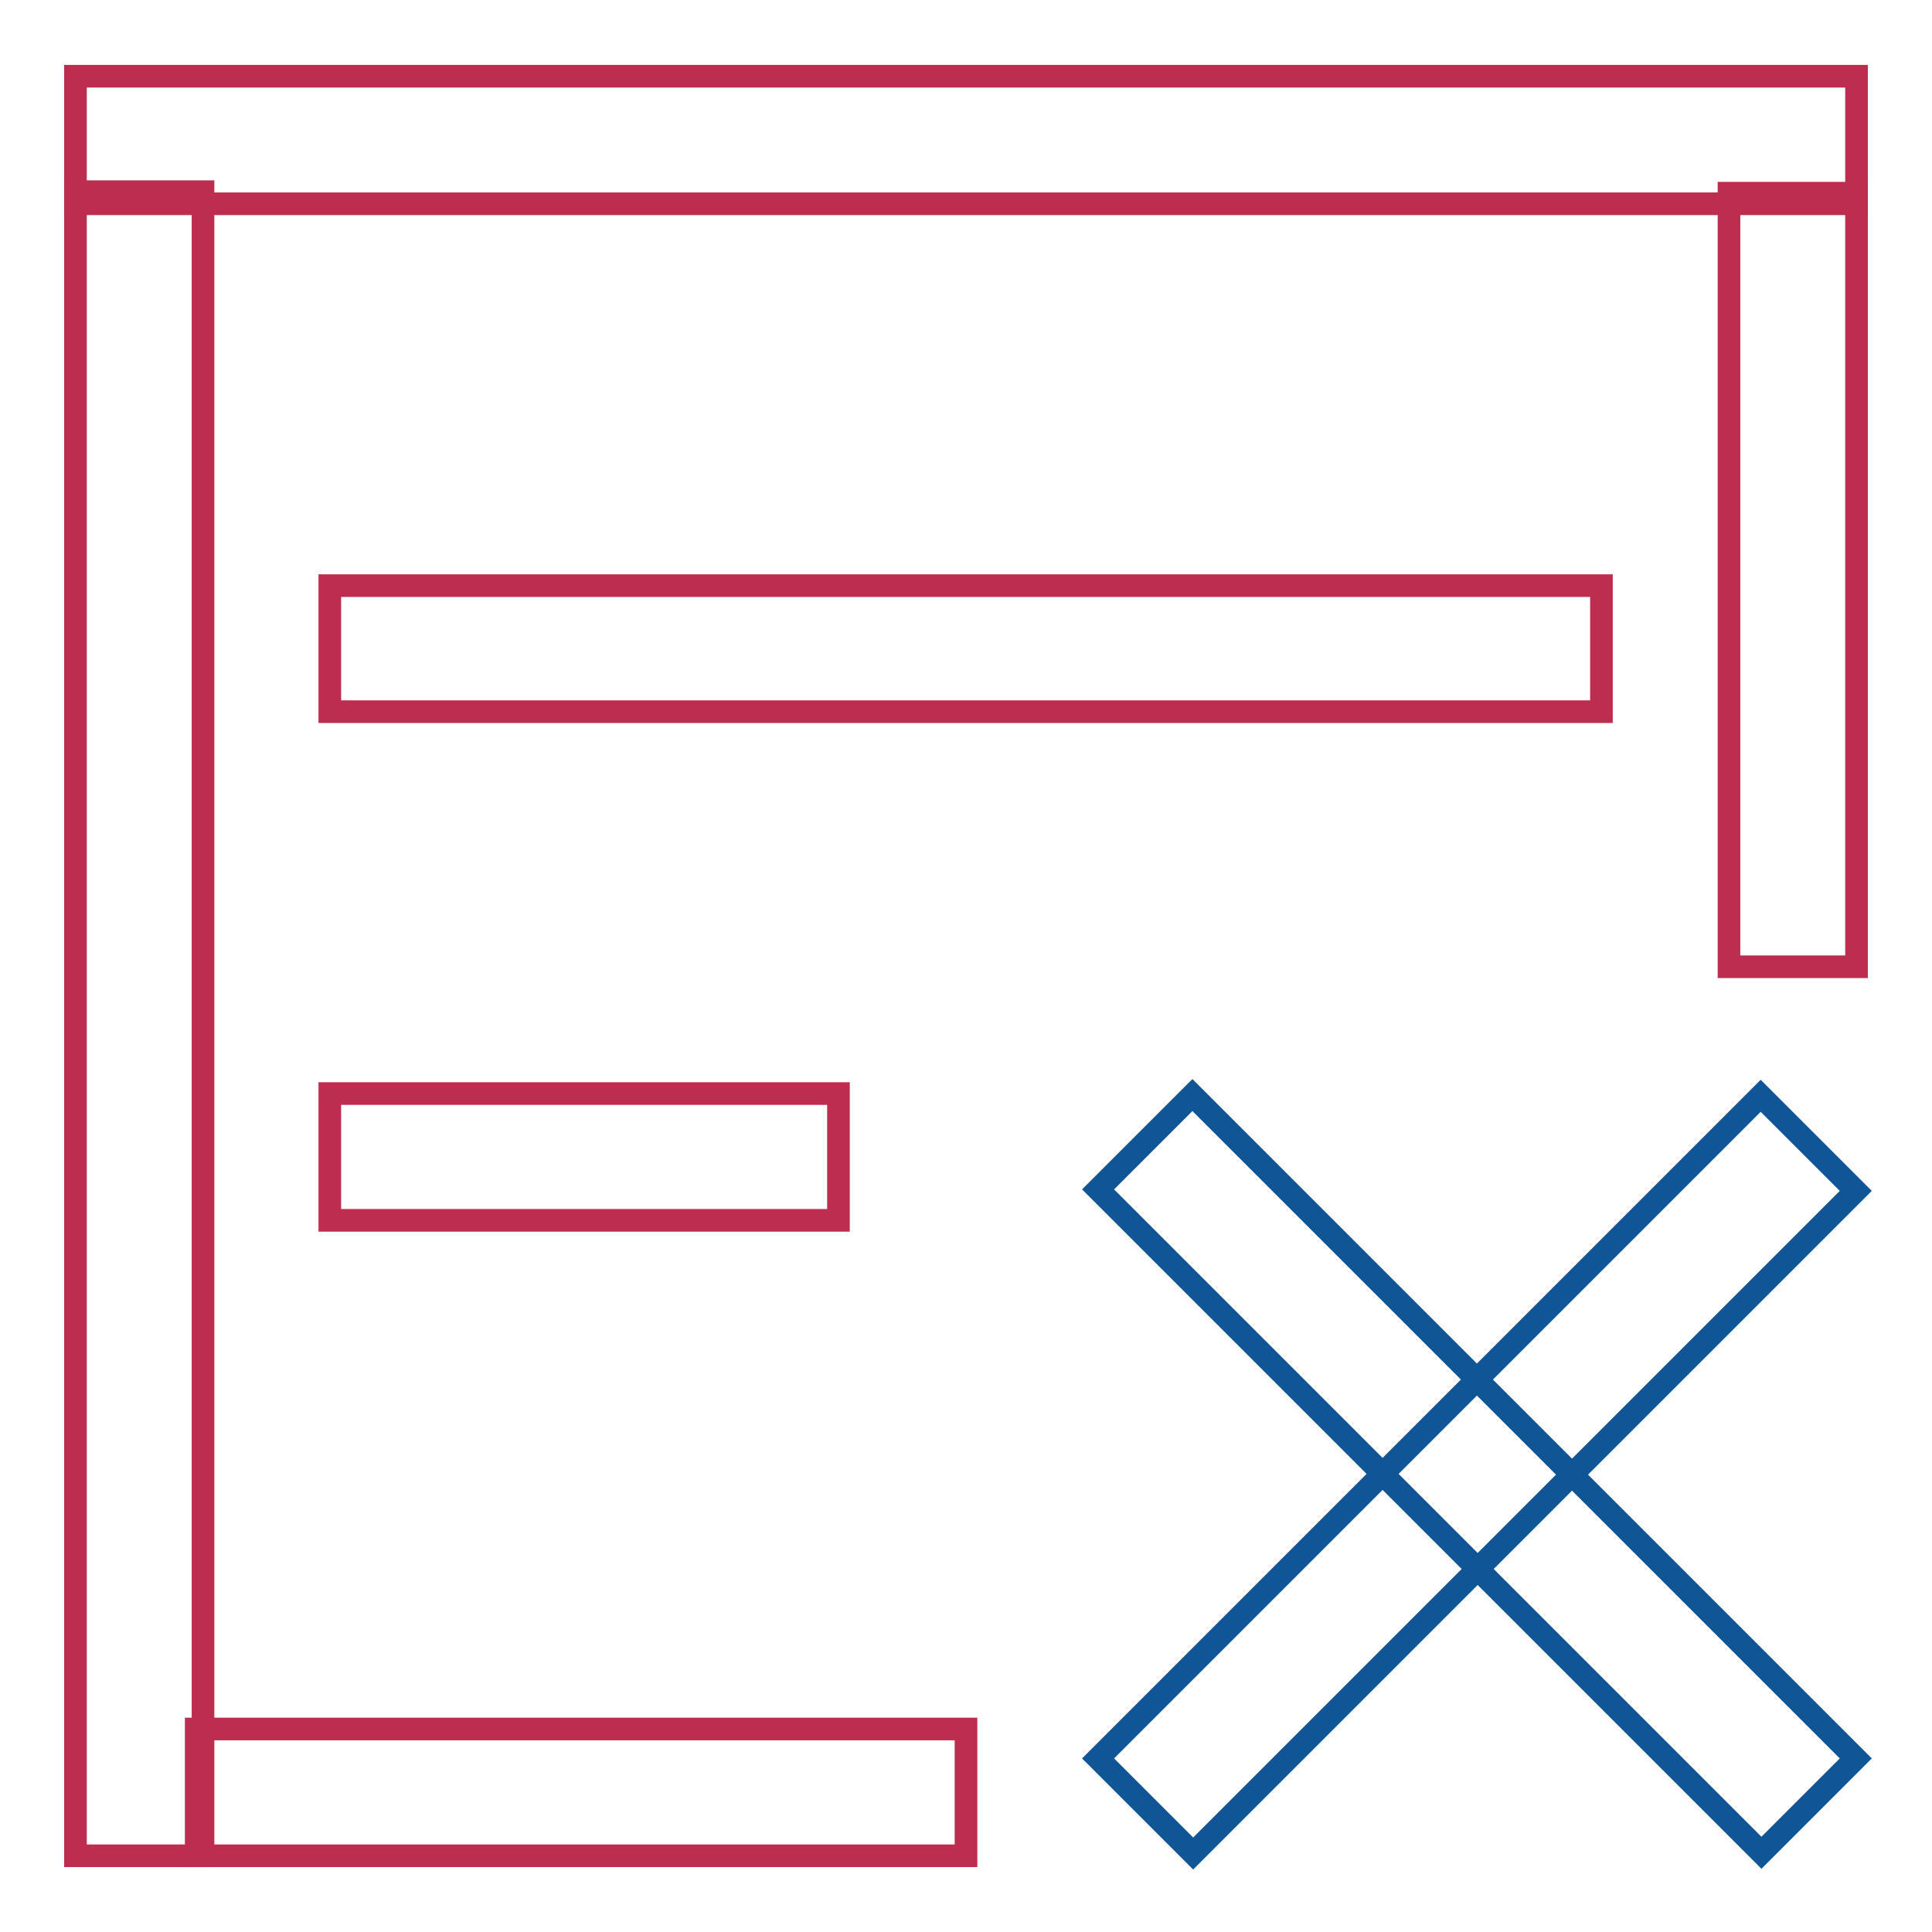 <?xml version="1.0" encoding="utf-8"?>
<!-- Svg Vector Icons : http://www.onlinewebfonts.com/icon -->
<!DOCTYPE svg PUBLIC "-//W3C//DTD SVG 1.1//EN" "http://www.w3.org/Graphics/SVG/1.1/DTD/svg11.dtd">
<svg version="1.1" xmlns="http://www.w3.org/2000/svg" xmlns:xlink="http://www.w3.org/1999/xlink" x="0px" y="0px" viewBox="0 0 256 256" enable-background="new 0 0 256 256" xml:space="preserve">
<g> <path stroke-width="3" fill-opacity="0" stroke="#bd2d4f"  d="M10,10.1h236V27H10V10.1z"/> <path stroke-width="3" fill-opacity="0" stroke="#bd2d4f"  d="M10,25.4h16.9v220.5H10V25.4z M229.1,25.6H246v102.5h-16.9V25.6z"/> <path stroke-width="3" fill-opacity="0" stroke="#bd2d4f"  d="M26,229.1h102v16.8H26V229.1z M43.7,77.6h168.5v16.7H43.7V77.6z M43.7,144.9h67.4v16.8H43.7V144.9z"/> <path stroke-width="3" fill-opacity="0" stroke="#105595"  d="M158,145.1l87.9,87.9l-12.5,12.5l-87.9-87.9L158,145.1z"/> <path stroke-width="3" fill-opacity="0" stroke="#105595"  d="M233.3,145.2l12.6,12.6l-87.8,87.8L145.5,233L233.3,145.2z"/></g>
</svg>